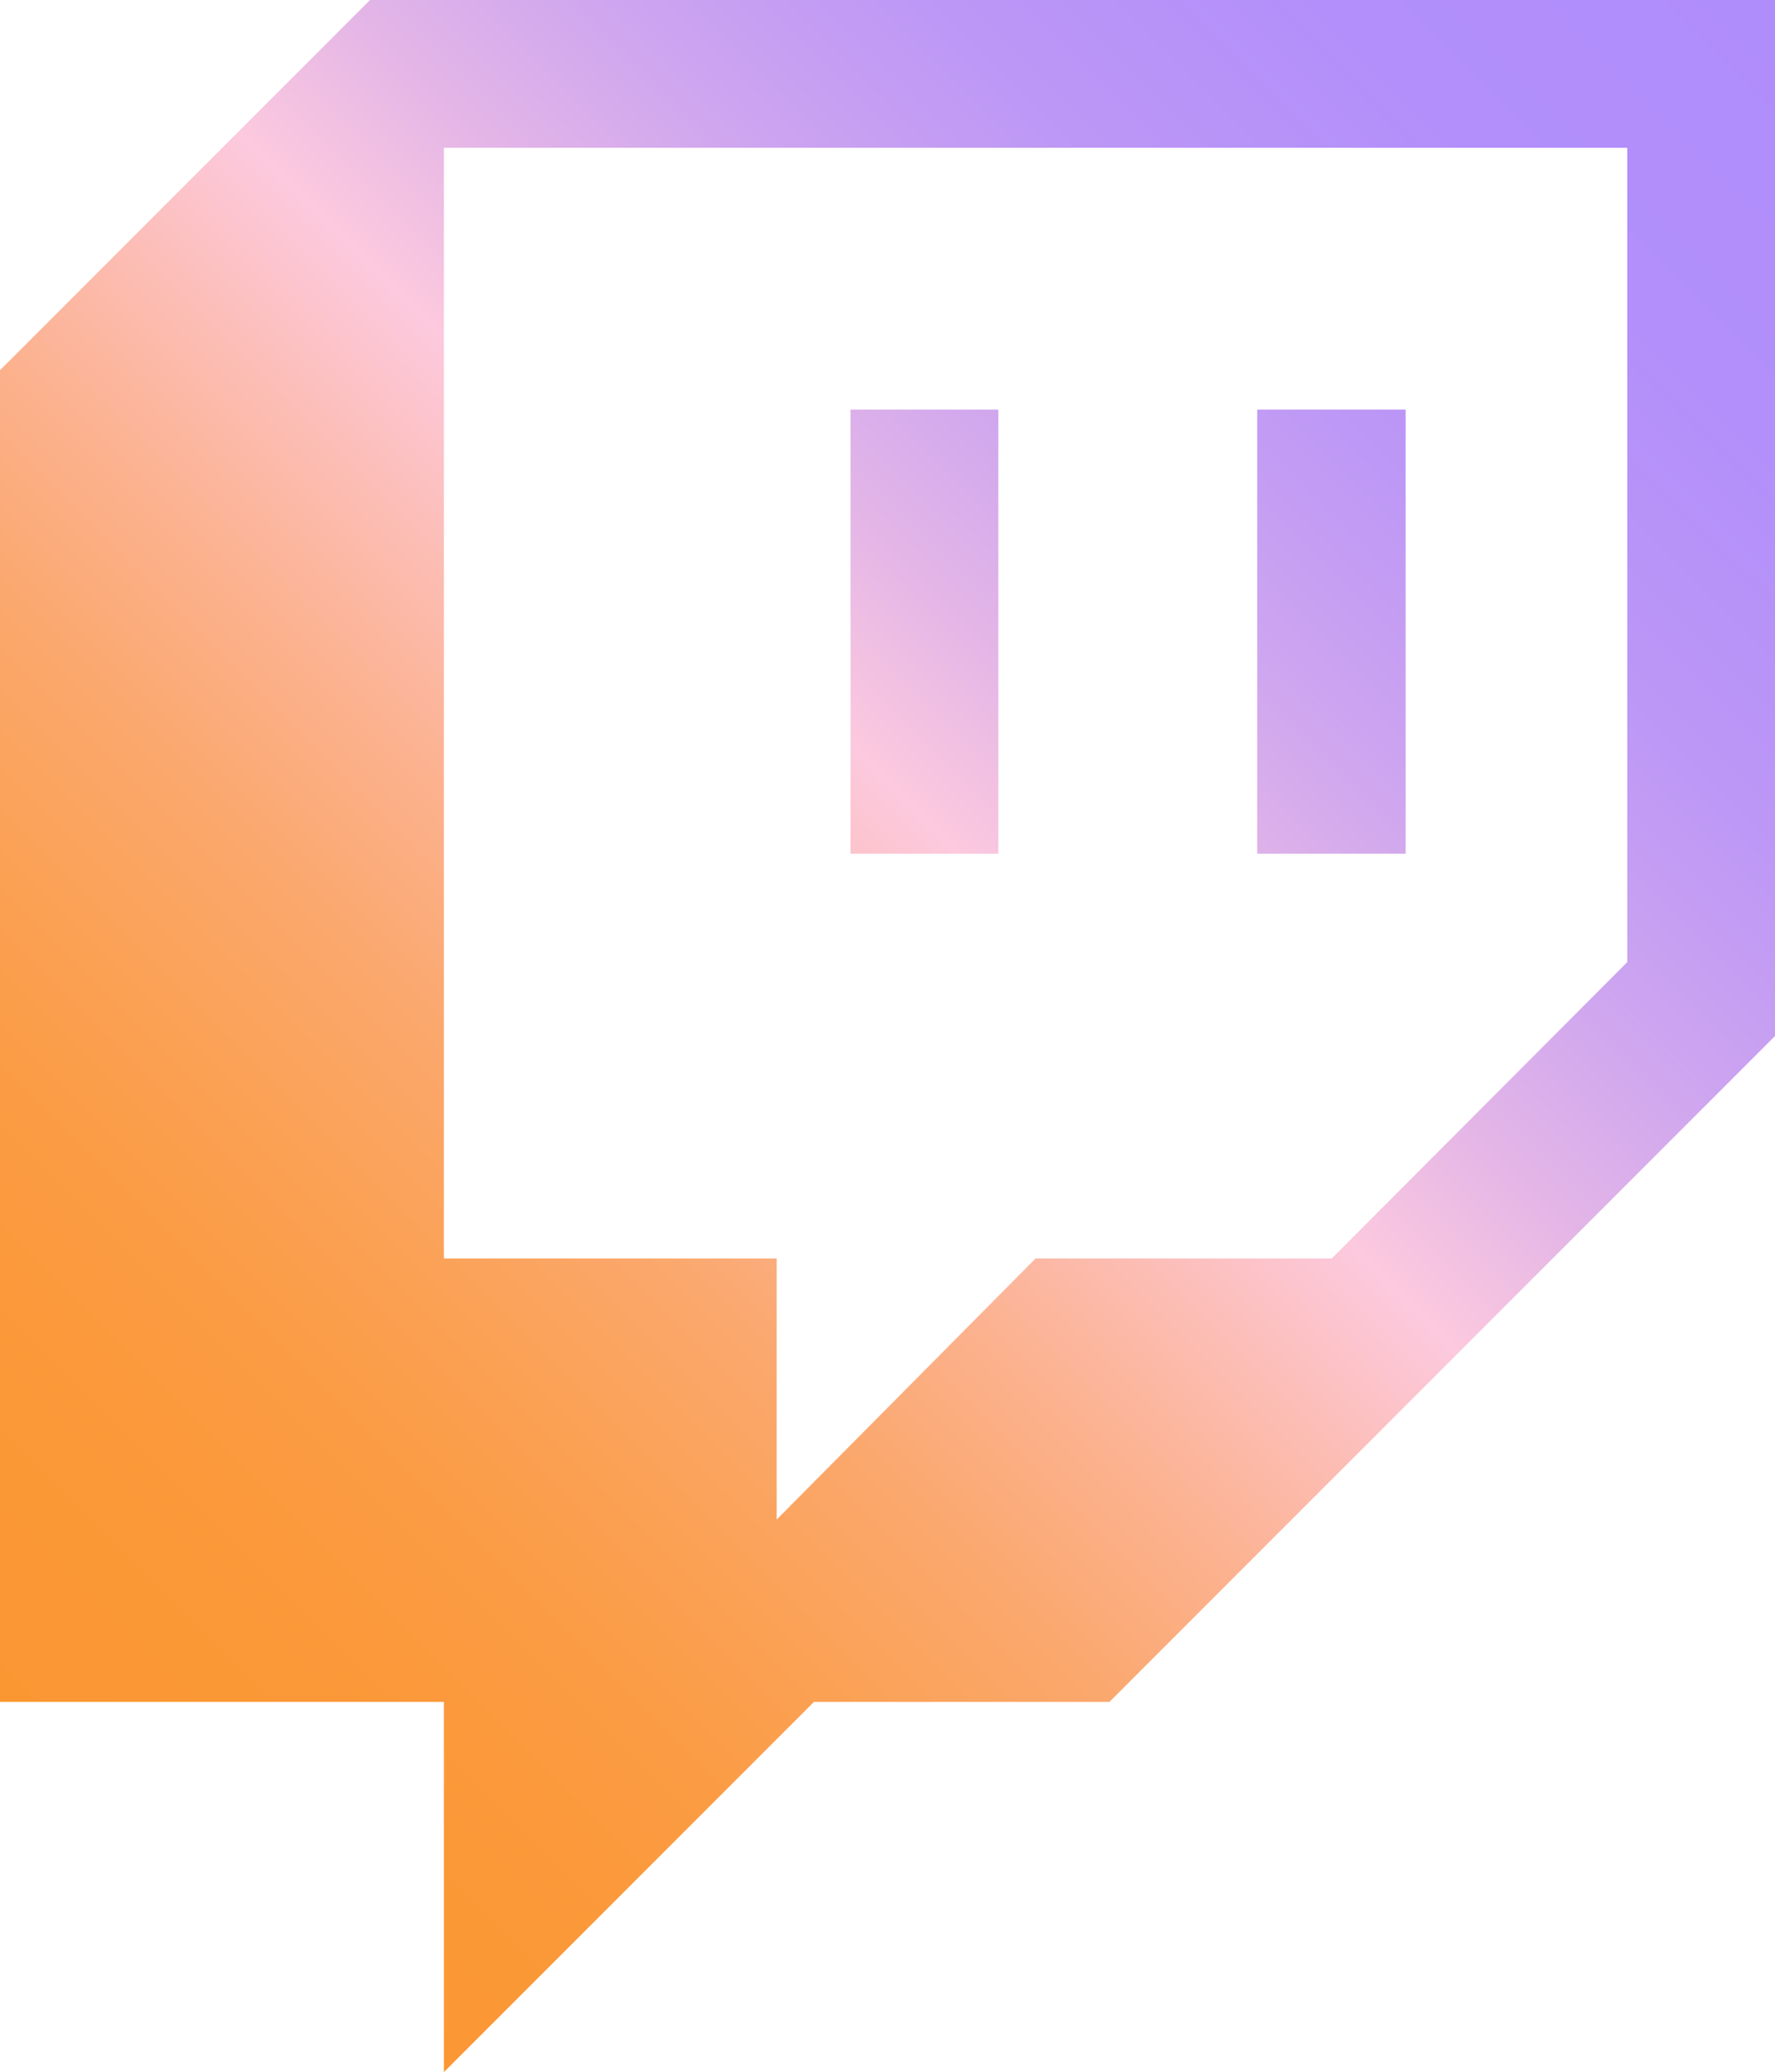 <svg xmlns="http://www.w3.org/2000/svg" xmlns:xlink="http://www.w3.org/1999/xlink" viewBox="0 0 25.71 30"><defs><style>.cls-1{fill:url(#linear-gradient);}</style><linearGradient id="linear-gradient" x1="-0.8" y1="23.84" x2="24.38" y2="-1.34" gradientUnits="userSpaceOnUse"><stop offset="0" stop-color="#fb9733"/><stop offset="0.09" stop-color="#fb9837"/><stop offset="0.17" stop-color="#fb9b42"/><stop offset="0.24" stop-color="#fba154"/><stop offset="0.32" stop-color="#fba86e"/><stop offset="0.39" stop-color="#fcb28f"/><stop offset="0.46" stop-color="#fcbeb8"/><stop offset="0.52" stop-color="#fcc9de"/><stop offset="0.59" stop-color="#e3b5e7"/><stop offset="0.67" stop-color="#cca4f0"/><stop offset="0.76" stop-color="#bc97f6"/><stop offset="0.87" stop-color="#b28ffa"/><stop offset="1" stop-color="#af8dfb"/></linearGradient></defs><g id="Layer_2" data-name="Layer 2"><g id="Layer_10" data-name="Layer 10"><path class="cls-1" d="M5.36,0,0,5.36V24.64H6.43V30l5.36-5.36h4.28L25.71,15V0ZM23.57,13.93l-4.28,4.29H15L11.25,22V18.22H6.43V2.14H23.57Zm-5.36-8h2.15v6.43H18.21Zm-5.89,0h2.14v6.43H12.32Z"/></g></g></svg>